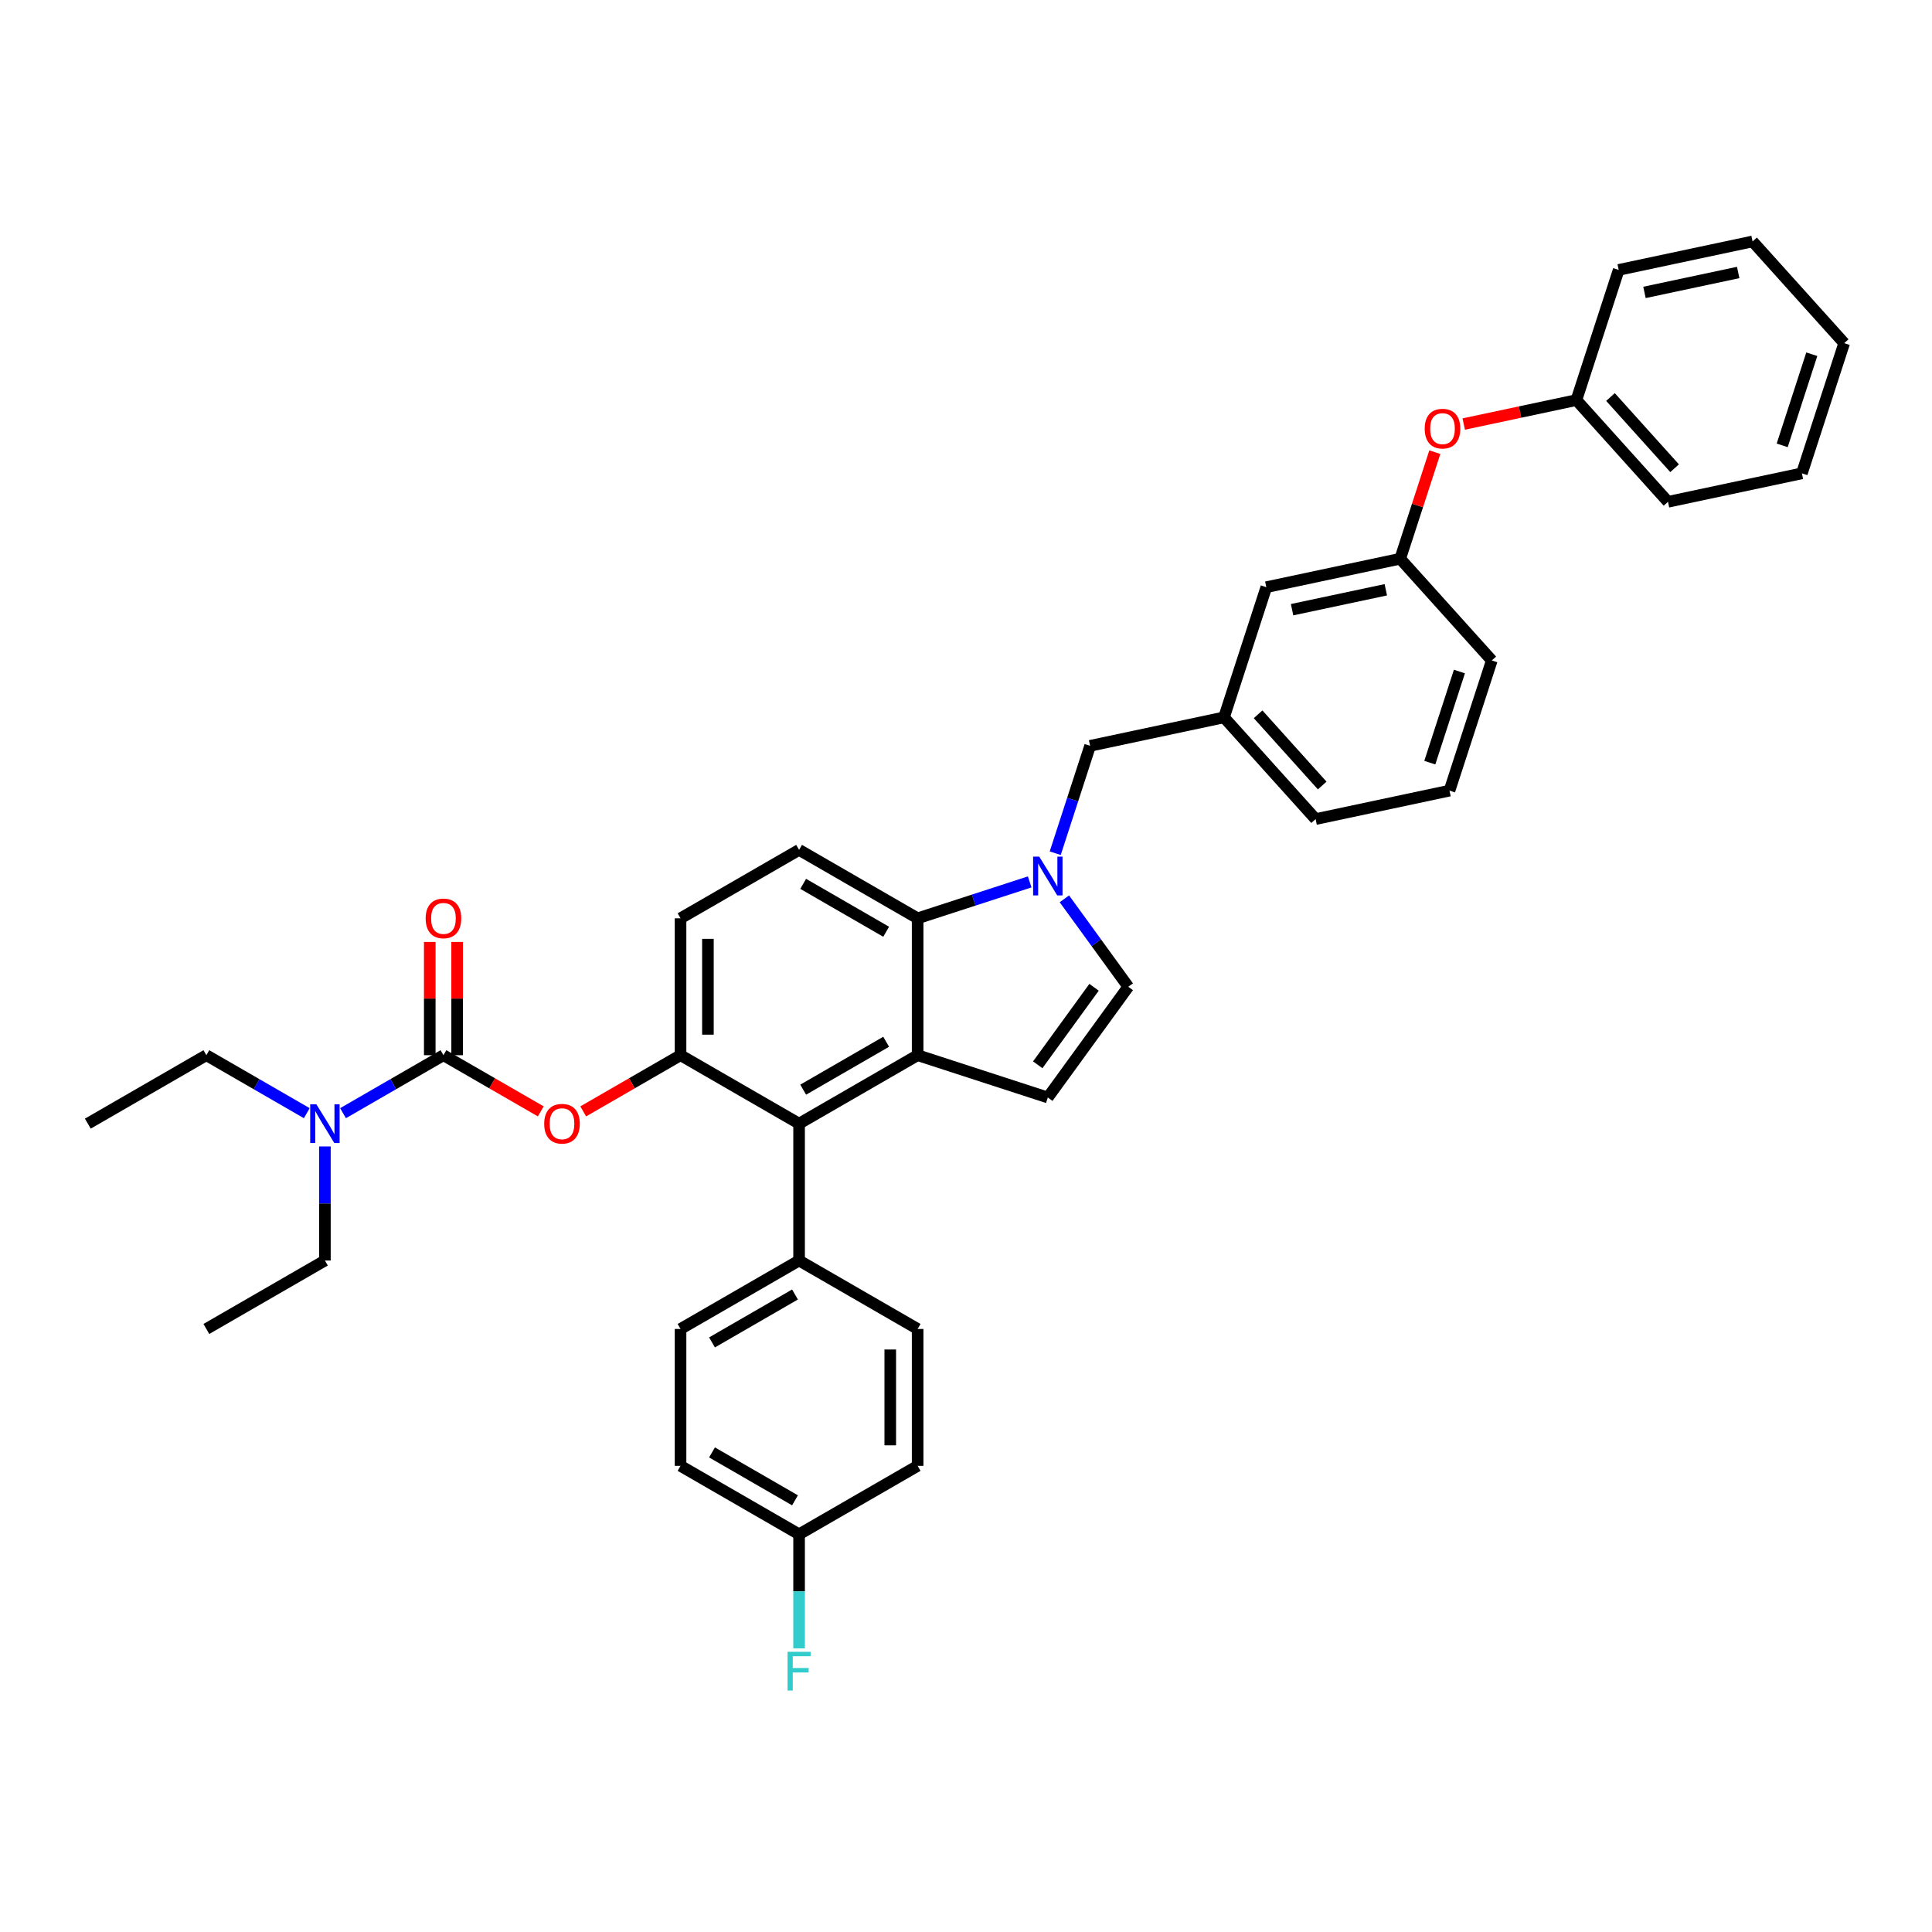 <?xml version='1.0' encoding='iso-8859-1'?>
<svg version='1.1' baseProfile='full'
              xmlns='http://www.w3.org/2000/svg'
                      xmlns:rdkit='http://www.rdkit.org/xml'
                      xmlns:xlink='http://www.w3.org/1999/xlink'
                  xml:space='preserve'
width='1000px' height='1000px' viewBox='0 0 1000 1000'>
<!-- END OF HEADER -->
<rect style='opacity:1.0;fill:#FFFFFF;stroke:none' width='1000' height='1000' x='0' y='0'> </rect>
<path class='bond-0' d='M 550.925,465.228 L 567.46,487.986' style='fill:none;fill-rule:evenodd;stroke:#0000FF;stroke-width:6px;stroke-linecap:butt;stroke-linejoin:miter;stroke-opacity:1' />
<path class='bond-0' d='M 567.46,487.986 L 583.994,510.744' style='fill:none;fill-rule:evenodd;stroke:#000000;stroke-width:6px;stroke-linecap:butt;stroke-linejoin:miter;stroke-opacity:1' />
<path class='bond-1' d='M 532.969,456.472 L 503.967,465.896' style='fill:none;fill-rule:evenodd;stroke:#0000FF;stroke-width:6px;stroke-linecap:butt;stroke-linejoin:miter;stroke-opacity:1' />
<path class='bond-1' d='M 503.967,465.896 L 474.966,475.319' style='fill:none;fill-rule:evenodd;stroke:#000000;stroke-width:6px;stroke-linecap:butt;stroke-linejoin:miter;stroke-opacity:1' />
<path class='bond-2' d='M 546.185,441.621 L 555.214,413.831' style='fill:none;fill-rule:evenodd;stroke:#0000FF;stroke-width:6px;stroke-linecap:butt;stroke-linejoin:miter;stroke-opacity:1' />
<path class='bond-2' d='M 555.214,413.831 L 564.243,386.041' style='fill:none;fill-rule:evenodd;stroke:#000000;stroke-width:6px;stroke-linecap:butt;stroke-linejoin:miter;stroke-opacity:1' />
<path class='bond-3' d='M 352.248,546.17 L 352.248,475.319' style='fill:none;fill-rule:evenodd;stroke:#000000;stroke-width:6px;stroke-linecap:butt;stroke-linejoin:miter;stroke-opacity:1' />
<path class='bond-3' d='M 366.419,535.542 L 366.419,485.946' style='fill:none;fill-rule:evenodd;stroke:#000000;stroke-width:6px;stroke-linecap:butt;stroke-linejoin:miter;stroke-opacity:1' />
<path class='bond-4' d='M 352.248,546.17 L 413.607,581.595' style='fill:none;fill-rule:evenodd;stroke:#000000;stroke-width:6px;stroke-linecap:butt;stroke-linejoin:miter;stroke-opacity:1' />
<path class='bond-5' d='M 352.248,546.17 L 327.06,560.712' style='fill:none;fill-rule:evenodd;stroke:#000000;stroke-width:6px;stroke-linecap:butt;stroke-linejoin:miter;stroke-opacity:1' />
<path class='bond-5' d='M 327.06,560.712 L 301.872,575.255' style='fill:none;fill-rule:evenodd;stroke:#FF0000;stroke-width:6px;stroke-linecap:butt;stroke-linejoin:miter;stroke-opacity:1' />
<path class='bond-6' d='M 352.248,475.319 L 413.607,439.893' style='fill:none;fill-rule:evenodd;stroke:#000000;stroke-width:6px;stroke-linecap:butt;stroke-linejoin:miter;stroke-opacity:1' />
<path class='bond-7' d='M 413.607,439.893 L 474.966,475.319' style='fill:none;fill-rule:evenodd;stroke:#000000;stroke-width:6px;stroke-linecap:butt;stroke-linejoin:miter;stroke-opacity:1' />
<path class='bond-7' d='M 415.726,457.479 L 458.677,482.277' style='fill:none;fill-rule:evenodd;stroke:#000000;stroke-width:6px;stroke-linecap:butt;stroke-linejoin:miter;stroke-opacity:1' />
<path class='bond-8' d='M 474.966,475.319 L 474.966,546.17' style='fill:none;fill-rule:evenodd;stroke:#000000;stroke-width:6px;stroke-linecap:butt;stroke-linejoin:miter;stroke-opacity:1' />
<path class='bond-9' d='M 474.966,546.17 L 413.607,581.595' style='fill:none;fill-rule:evenodd;stroke:#000000;stroke-width:6px;stroke-linecap:butt;stroke-linejoin:miter;stroke-opacity:1' />
<path class='bond-9' d='M 458.677,539.212 L 415.726,564.01' style='fill:none;fill-rule:evenodd;stroke:#000000;stroke-width:6px;stroke-linecap:butt;stroke-linejoin:miter;stroke-opacity:1' />
<path class='bond-10' d='M 474.966,546.17 L 542.349,568.064' style='fill:none;fill-rule:evenodd;stroke:#000000;stroke-width:6px;stroke-linecap:butt;stroke-linejoin:miter;stroke-opacity:1' />
<path class='bond-11' d='M 413.607,581.595 L 413.607,652.446' style='fill:none;fill-rule:evenodd;stroke:#000000;stroke-width:6px;stroke-linecap:butt;stroke-linejoin:miter;stroke-opacity:1' />
<path class='bond-12' d='M 413.607,652.446 L 352.248,687.872' style='fill:none;fill-rule:evenodd;stroke:#000000;stroke-width:6px;stroke-linecap:butt;stroke-linejoin:miter;stroke-opacity:1' />
<path class='bond-12' d='M 411.488,670.032 L 368.537,694.83' style='fill:none;fill-rule:evenodd;stroke:#000000;stroke-width:6px;stroke-linecap:butt;stroke-linejoin:miter;stroke-opacity:1' />
<path class='bond-13' d='M 413.607,652.446 L 474.966,687.872' style='fill:none;fill-rule:evenodd;stroke:#000000;stroke-width:6px;stroke-linecap:butt;stroke-linejoin:miter;stroke-opacity:1' />
<path class='bond-14' d='M 583.994,510.744 L 542.349,568.064' style='fill:none;fill-rule:evenodd;stroke:#000000;stroke-width:6px;stroke-linecap:butt;stroke-linejoin:miter;stroke-opacity:1' />
<path class='bond-14' d='M 566.284,511.013 L 537.132,551.137' style='fill:none;fill-rule:evenodd;stroke:#000000;stroke-width:6px;stroke-linecap:butt;stroke-linejoin:miter;stroke-opacity:1' />
<path class='bond-15' d='M 352.248,687.872 L 352.248,758.723' style='fill:none;fill-rule:evenodd;stroke:#000000;stroke-width:6px;stroke-linecap:butt;stroke-linejoin:miter;stroke-opacity:1' />
<path class='bond-16' d='M 352.248,758.723 L 413.607,794.148' style='fill:none;fill-rule:evenodd;stroke:#000000;stroke-width:6px;stroke-linecap:butt;stroke-linejoin:miter;stroke-opacity:1' />
<path class='bond-16' d='M 368.537,751.765 L 411.488,776.563' style='fill:none;fill-rule:evenodd;stroke:#000000;stroke-width:6px;stroke-linecap:butt;stroke-linejoin:miter;stroke-opacity:1' />
<path class='bond-17' d='M 413.607,794.148 L 474.966,758.723' style='fill:none;fill-rule:evenodd;stroke:#000000;stroke-width:6px;stroke-linecap:butt;stroke-linejoin:miter;stroke-opacity:1' />
<path class='bond-18' d='M 413.607,794.148 L 413.607,823.672' style='fill:none;fill-rule:evenodd;stroke:#000000;stroke-width:6px;stroke-linecap:butt;stroke-linejoin:miter;stroke-opacity:1' />
<path class='bond-18' d='M 413.607,823.672 L 413.607,853.195' style='fill:none;fill-rule:evenodd;stroke:#33CCCC;stroke-width:6px;stroke-linecap:butt;stroke-linejoin:miter;stroke-opacity:1' />
<path class='bond-19' d='M 474.966,758.723 L 474.966,687.872' style='fill:none;fill-rule:evenodd;stroke:#000000;stroke-width:6px;stroke-linecap:butt;stroke-linejoin:miter;stroke-opacity:1' />
<path class='bond-19' d='M 460.796,748.095 L 460.796,698.499' style='fill:none;fill-rule:evenodd;stroke:#000000;stroke-width:6px;stroke-linecap:butt;stroke-linejoin:miter;stroke-opacity:1' />
<path class='bond-20' d='M 279.908,575.255 L 254.719,560.712' style='fill:none;fill-rule:evenodd;stroke:#FF0000;stroke-width:6px;stroke-linecap:butt;stroke-linejoin:miter;stroke-opacity:1' />
<path class='bond-20' d='M 254.719,560.712 L 229.531,546.17' style='fill:none;fill-rule:evenodd;stroke:#000000;stroke-width:6px;stroke-linecap:butt;stroke-linejoin:miter;stroke-opacity:1' />
<path class='bond-21' d='M 229.531,546.17 L 203.542,561.174' style='fill:none;fill-rule:evenodd;stroke:#000000;stroke-width:6px;stroke-linecap:butt;stroke-linejoin:miter;stroke-opacity:1' />
<path class='bond-21' d='M 203.542,561.174 L 177.553,576.179' style='fill:none;fill-rule:evenodd;stroke:#0000FF;stroke-width:6px;stroke-linecap:butt;stroke-linejoin:miter;stroke-opacity:1' />
<path class='bond-22' d='M 236.616,546.17 L 236.616,516.859' style='fill:none;fill-rule:evenodd;stroke:#000000;stroke-width:6px;stroke-linecap:butt;stroke-linejoin:miter;stroke-opacity:1' />
<path class='bond-22' d='M 236.616,516.859 L 236.616,487.548' style='fill:none;fill-rule:evenodd;stroke:#FF0000;stroke-width:6px;stroke-linecap:butt;stroke-linejoin:miter;stroke-opacity:1' />
<path class='bond-22' d='M 222.446,546.17 L 222.446,516.859' style='fill:none;fill-rule:evenodd;stroke:#000000;stroke-width:6px;stroke-linecap:butt;stroke-linejoin:miter;stroke-opacity:1' />
<path class='bond-22' d='M 222.446,516.859 L 222.446,487.548' style='fill:none;fill-rule:evenodd;stroke:#FF0000;stroke-width:6px;stroke-linecap:butt;stroke-linejoin:miter;stroke-opacity:1' />
<path class='bond-23' d='M 158.791,576.179 L 132.802,561.174' style='fill:none;fill-rule:evenodd;stroke:#0000FF;stroke-width:6px;stroke-linecap:butt;stroke-linejoin:miter;stroke-opacity:1' />
<path class='bond-23' d='M 132.802,561.174 L 106.813,546.17' style='fill:none;fill-rule:evenodd;stroke:#000000;stroke-width:6px;stroke-linecap:butt;stroke-linejoin:miter;stroke-opacity:1' />
<path class='bond-24' d='M 168.172,593.399 L 168.172,622.923' style='fill:none;fill-rule:evenodd;stroke:#0000FF;stroke-width:6px;stroke-linecap:butt;stroke-linejoin:miter;stroke-opacity:1' />
<path class='bond-24' d='M 168.172,622.923 L 168.172,652.446' style='fill:none;fill-rule:evenodd;stroke:#000000;stroke-width:6px;stroke-linecap:butt;stroke-linejoin:miter;stroke-opacity:1' />
<path class='bond-25' d='M 106.813,546.17 L 45.455,581.595' style='fill:none;fill-rule:evenodd;stroke:#000000;stroke-width:6px;stroke-linecap:butt;stroke-linejoin:miter;stroke-opacity:1' />
<path class='bond-26' d='M 168.172,652.446 L 106.813,687.872' style='fill:none;fill-rule:evenodd;stroke:#000000;stroke-width:6px;stroke-linecap:butt;stroke-linejoin:miter;stroke-opacity:1' />
<path class='bond-27' d='M 724.743,289.196 L 733.703,261.619' style='fill:none;fill-rule:evenodd;stroke:#000000;stroke-width:6px;stroke-linecap:butt;stroke-linejoin:miter;stroke-opacity:1' />
<path class='bond-27' d='M 733.703,261.619 L 742.664,234.042' style='fill:none;fill-rule:evenodd;stroke:#FF0000;stroke-width:6px;stroke-linecap:butt;stroke-linejoin:miter;stroke-opacity:1' />
<path class='bond-28' d='M 724.743,289.196 L 655.44,303.927' style='fill:none;fill-rule:evenodd;stroke:#000000;stroke-width:6px;stroke-linecap:butt;stroke-linejoin:miter;stroke-opacity:1' />
<path class='bond-28' d='M 717.294,305.267 L 668.782,315.578' style='fill:none;fill-rule:evenodd;stroke:#000000;stroke-width:6px;stroke-linecap:butt;stroke-linejoin:miter;stroke-opacity:1' />
<path class='bond-29' d='M 724.743,289.196 L 772.152,341.849' style='fill:none;fill-rule:evenodd;stroke:#000000;stroke-width:6px;stroke-linecap:butt;stroke-linejoin:miter;stroke-opacity:1' />
<path class='bond-30' d='M 757.619,219.479 L 786.78,213.281' style='fill:none;fill-rule:evenodd;stroke:#FF0000;stroke-width:6px;stroke-linecap:butt;stroke-linejoin:miter;stroke-opacity:1' />
<path class='bond-30' d='M 786.78,213.281 L 815.94,207.082' style='fill:none;fill-rule:evenodd;stroke:#000000;stroke-width:6px;stroke-linecap:butt;stroke-linejoin:miter;stroke-opacity:1' />
<path class='bond-31' d='M 655.44,303.927 L 633.546,371.31' style='fill:none;fill-rule:evenodd;stroke:#000000;stroke-width:6px;stroke-linecap:butt;stroke-linejoin:miter;stroke-opacity:1' />
<path class='bond-32' d='M 772.152,341.849 L 750.257,409.232' style='fill:none;fill-rule:evenodd;stroke:#000000;stroke-width:6px;stroke-linecap:butt;stroke-linejoin:miter;stroke-opacity:1' />
<path class='bond-32' d='M 755.391,347.578 L 740.065,394.746' style='fill:none;fill-rule:evenodd;stroke:#000000;stroke-width:6px;stroke-linecap:butt;stroke-linejoin:miter;stroke-opacity:1' />
<path class='bond-33' d='M 815.94,207.082 L 863.349,259.735' style='fill:none;fill-rule:evenodd;stroke:#000000;stroke-width:6px;stroke-linecap:butt;stroke-linejoin:miter;stroke-opacity:1' />
<path class='bond-33' d='M 833.582,205.499 L 866.768,242.355' style='fill:none;fill-rule:evenodd;stroke:#000000;stroke-width:6px;stroke-linecap:butt;stroke-linejoin:miter;stroke-opacity:1' />
<path class='bond-34' d='M 815.94,207.082 L 837.834,139.699' style='fill:none;fill-rule:evenodd;stroke:#000000;stroke-width:6px;stroke-linecap:butt;stroke-linejoin:miter;stroke-opacity:1' />
<path class='bond-35' d='M 633.546,371.31 L 680.955,423.963' style='fill:none;fill-rule:evenodd;stroke:#000000;stroke-width:6px;stroke-linecap:butt;stroke-linejoin:miter;stroke-opacity:1' />
<path class='bond-35' d='M 651.188,369.727 L 684.374,406.583' style='fill:none;fill-rule:evenodd;stroke:#000000;stroke-width:6px;stroke-linecap:butt;stroke-linejoin:miter;stroke-opacity:1' />
<path class='bond-36' d='M 633.546,371.31 L 564.243,386.041' style='fill:none;fill-rule:evenodd;stroke:#000000;stroke-width:6px;stroke-linecap:butt;stroke-linejoin:miter;stroke-opacity:1' />
<path class='bond-37' d='M 750.257,409.232 L 680.955,423.963' style='fill:none;fill-rule:evenodd;stroke:#000000;stroke-width:6px;stroke-linecap:butt;stroke-linejoin:miter;stroke-opacity:1' />
<path class='bond-38' d='M 863.349,259.735 L 932.651,245.004' style='fill:none;fill-rule:evenodd;stroke:#000000;stroke-width:6px;stroke-linecap:butt;stroke-linejoin:miter;stroke-opacity:1' />
<path class='bond-39' d='M 837.834,139.699 L 907.137,124.968' style='fill:none;fill-rule:evenodd;stroke:#000000;stroke-width:6px;stroke-linecap:butt;stroke-linejoin:miter;stroke-opacity:1' />
<path class='bond-39' d='M 851.176,151.35 L 899.688,141.038' style='fill:none;fill-rule:evenodd;stroke:#000000;stroke-width:6px;stroke-linecap:butt;stroke-linejoin:miter;stroke-opacity:1' />
<path class='bond-40' d='M 932.651,245.004 L 954.545,177.621' style='fill:none;fill-rule:evenodd;stroke:#000000;stroke-width:6px;stroke-linecap:butt;stroke-linejoin:miter;stroke-opacity:1' />
<path class='bond-40' d='M 922.459,230.518 L 937.785,183.349' style='fill:none;fill-rule:evenodd;stroke:#000000;stroke-width:6px;stroke-linecap:butt;stroke-linejoin:miter;stroke-opacity:1' />
<path class='bond-41' d='M 907.137,124.968 L 954.545,177.621' style='fill:none;fill-rule:evenodd;stroke:#000000;stroke-width:6px;stroke-linecap:butt;stroke-linejoin:miter;stroke-opacity:1' />
<path  class='atom-0' d='M 537.914 443.392
L 544.489 454.02
Q 545.141 455.068, 546.189 456.967
Q 547.238 458.866, 547.295 458.979
L 547.295 443.392
L 549.959 443.392
L 549.959 463.457
L 547.21 463.457
L 540.153 451.837
Q 539.331 450.477, 538.452 448.918
Q 537.602 447.36, 537.347 446.878
L 537.347 463.457
L 534.74 463.457
L 534.74 443.392
L 537.914 443.392
' fill='#0000FF'/>
<path  class='atom-15' d='M 407.642 854.967
L 419.573 854.967
L 419.573 857.262
L 410.334 857.262
L 410.334 863.355
L 418.553 863.355
L 418.553 865.679
L 410.334 865.679
L 410.334 875.032
L 407.642 875.032
L 407.642 854.967
' fill='#33CCCC'/>
<path  class='atom-16' d='M 281.679 581.652
Q 281.679 576.834, 284.06 574.142
Q 286.44 571.449, 290.89 571.449
Q 295.339 571.449, 297.72 574.142
Q 300.1 576.834, 300.1 581.652
Q 300.1 586.526, 297.691 589.304
Q 295.282 592.053, 290.89 592.053
Q 286.469 592.053, 284.06 589.304
Q 281.679 586.555, 281.679 581.652
M 290.89 589.786
Q 293.95 589.786, 295.594 587.745
Q 297.266 585.676, 297.266 581.652
Q 297.266 577.713, 295.594 575.729
Q 293.95 573.717, 290.89 573.717
Q 287.829 573.717, 286.157 575.7
Q 284.513 577.684, 284.513 581.652
Q 284.513 585.705, 286.157 587.745
Q 287.829 589.786, 290.89 589.786
' fill='#FF0000'/>
<path  class='atom-18' d='M 163.737 571.563
L 170.312 582.19
Q 170.964 583.239, 172.012 585.138
Q 173.061 587.037, 173.117 587.15
L 173.117 571.563
L 175.781 571.563
L 175.781 591.628
L 173.032 591.628
L 165.976 580.008
Q 165.154 578.648, 164.275 577.089
Q 163.425 575.53, 163.17 575.049
L 163.17 591.628
L 160.563 591.628
L 160.563 571.563
L 163.737 571.563
' fill='#0000FF'/>
<path  class='atom-19' d='M 220.32 475.375
Q 220.32 470.558, 222.701 467.865
Q 225.081 465.173, 229.531 465.173
Q 233.98 465.173, 236.361 467.865
Q 238.741 470.558, 238.741 475.375
Q 238.741 480.25, 236.333 483.027
Q 233.924 485.776, 229.531 485.776
Q 225.11 485.776, 222.701 483.027
Q 220.32 480.278, 220.32 475.375
M 229.531 483.509
Q 232.592 483.509, 234.235 481.469
Q 235.907 479.4, 235.907 475.375
Q 235.907 471.436, 234.235 469.452
Q 232.592 467.44, 229.531 467.44
Q 226.47 467.44, 224.798 469.424
Q 223.154 471.408, 223.154 475.375
Q 223.154 479.428, 224.798 481.469
Q 226.47 483.509, 229.531 483.509
' fill='#FF0000'/>
<path  class='atom-25' d='M 737.427 221.87
Q 737.427 217.052, 739.807 214.36
Q 742.188 211.667, 746.637 211.667
Q 751.087 211.667, 753.467 214.36
Q 755.848 217.052, 755.848 221.87
Q 755.848 226.744, 753.439 229.522
Q 751.03 232.271, 746.637 232.271
Q 742.216 232.271, 739.807 229.522
Q 737.427 226.773, 737.427 221.87
M 746.637 230.003
Q 749.698 230.003, 751.342 227.963
Q 753.014 225.894, 753.014 221.87
Q 753.014 217.93, 751.342 215.947
Q 749.698 213.934, 746.637 213.934
Q 743.576 213.934, 741.904 215.918
Q 740.261 217.902, 740.261 221.87
Q 740.261 225.922, 741.904 227.963
Q 743.576 230.003, 746.637 230.003
' fill='#FF0000'/>
</svg>
